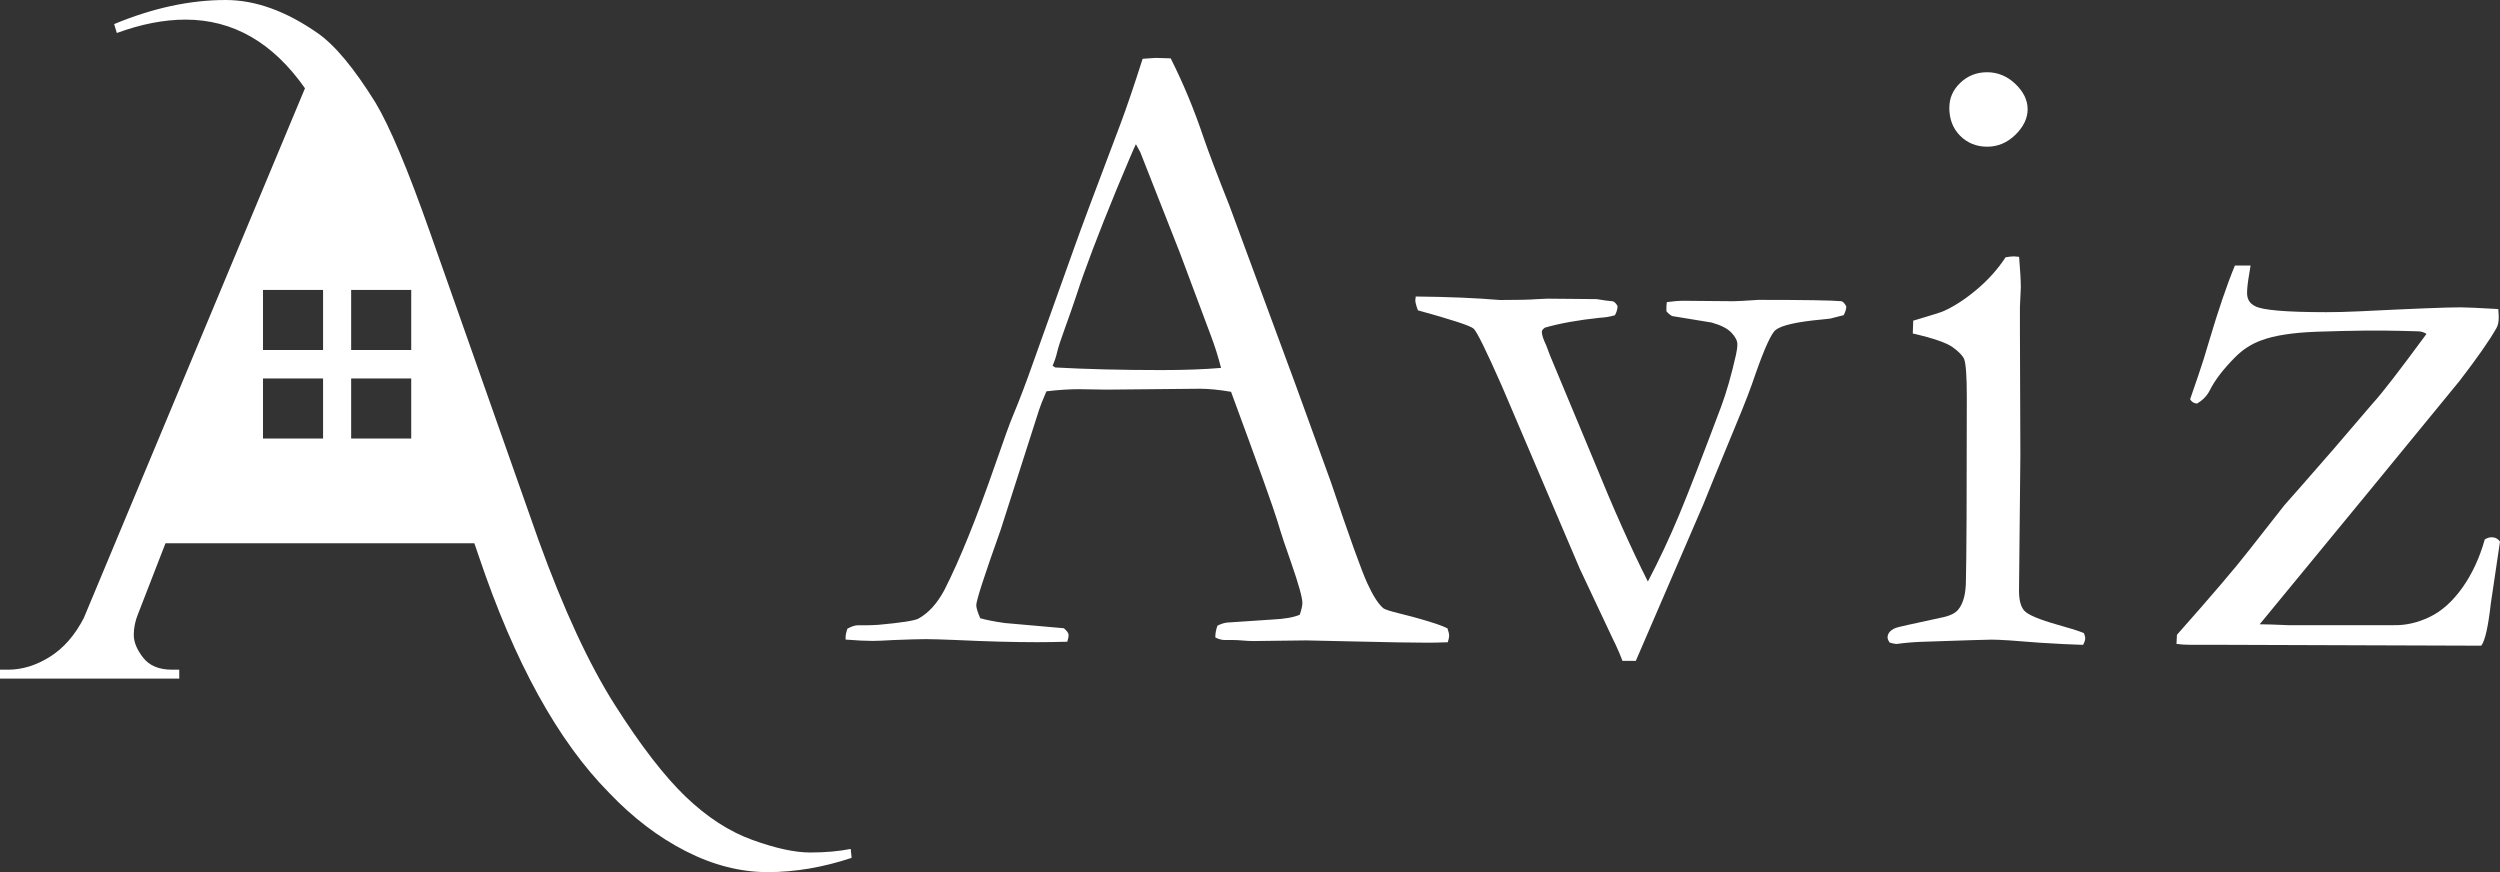 <?xml version="1.0" encoding="UTF-8"?><svg id="_レイヤー_2" xmlns="http://www.w3.org/2000/svg" viewBox="0 0 392.49 136.92"><rect x="0" y="0" width="392.49" height="136.92" fill="#333333" stroke="none"/><defs><style>.cls-1{fill:#fff;}</style></defs><g id="_レイヤー_2-2"><path class="cls-1" d="m133.56,133.28c-1.87.37-3.99.56-6.37.56s-5.39-.65-9.03-1.96c-3.64-1.31-7.14-3.57-10.5-6.79-3.36-3.22-7.07-8.03-11.13-14.42-4.06-6.39-8.05-15-11.97-25.83l-17.08-48.44c-3.45-9.8-6.3-16.57-8.54-20.3-3.36-5.41-6.39-9.05-9.1-10.92-4.95-3.45-9.75-5.18-14.42-5.18-5.6,0-11.43,1.26-17.5,3.78l.42,1.4c3.83-1.4,7.42-2.1,10.78-2.1,7.47,0,13.72,3.59,18.76,10.78L13.16,97.02c-1.4,2.71-3.17,4.74-5.32,6.09-2.15,1.35-4.34,2.03-6.58,2.03H0v1.4h28.14v-1.4h-1.12c-2.05,0-3.57-.63-4.55-1.89-.98-1.26-1.47-2.45-1.47-3.57s.23-2.24.7-3.36l4.28-11.03h48.49l.71,2.07c5.6,16.61,12.41,28.98,20.44,37.1,3.73,3.92,7.75,6.98,12.04,9.17,4.29,2.19,8.59,3.29,12.88,3.29s8.68-.75,13.16-2.24l-.14-1.4ZM50.72,68.85h-9.43v-9.43h9.43v9.43Zm0-13.9h-9.43v-9.43h9.43v9.43Zm13.84,13.9h-9.43v-9.43h9.43v9.43Zm0-13.9h-9.43v-9.43h9.43v9.43Z"/><path class="cls-1" d="m133.03,98.71c.64-.36,1.21-.55,1.71-.55h1.57c.32,0,.86-.02,1.64-.07,3.51-.32,5.58-.64,6.22-.96,1.59-.87,2.96-2.37,4.1-4.51,2.37-4.65,5.04-11.23,8-19.76,1.41-4.06,2.3-6.52,2.67-7.38,1.14-2.73,2.23-5.61,3.28-8.61l6.43-17.98c1-2.83,3.42-9.3,7.25-19.41.96-2.55,2.12-5.97,3.49-10.25l2.01-.14,2.39.07c1.96,3.87,3.69,8.04,5.19,12.51.82,2.37,2.16,5.9,4.03,10.6l10.38,28.1,5.53,15.24c2.92,8.66,4.83,13.98,5.74,15.96.91,1.98,1.75,3.29,2.53,3.93.23.18,1.08.46,2.56.82,1.48.37,2.52.64,3.11.82,2.1.59,3.55,1.09,4.38,1.5.18.5.27.89.27,1.16,0,.23-.07.57-.21,1.03-1.46.05-2.48.07-3.08.07-2.32,0-6.43-.07-12.3-.21l-6.84-.15-8.27.1c-.55,0-1.11-.03-1.67-.08-.57-.05-1.06-.08-1.47-.08h-1.5c-.5-.04-.96-.18-1.37-.41,0-.64.11-1.25.34-1.85.55-.27,1.05-.43,1.5-.48l7.18-.48c1.87-.09,3.28-.34,4.24-.75.27-.82.41-1.44.41-1.85,0-.82-.59-2.95-1.78-6.37-.82-2.28-1.54-4.45-2.15-6.51-.62-2.05-3.04-8.81-7.27-20.27-1.87-.32-3.51-.48-4.92-.48l-14.63.14-4.31-.07c-1.55,0-3.26.11-5.13.34-.59,1.37-.98,2.35-1.16,2.94l-6.02,18.8c-2.55,7.16-3.83,11.1-3.83,11.83,0,.41.21,1.09.62,2.05.96.27,2.23.52,3.83.75l9.3.82c.5.41.75.78.75,1.09,0,.23-.07.57-.21,1.03-2.05.05-3.62.07-4.72.07-3.65,0-7.88-.11-12.71-.34-2.23-.09-3.83-.14-4.79-.14s-2.62.05-4.99.14c-1.55.09-2.67.14-3.35.14-1.09,0-2.51-.07-4.24-.21v-.41c0-.32.09-.75.27-1.3Zm32.62-41.02c4.88.27,10.44.41,16.68.41,3.55,0,6.68-.11,9.37-.34-.46-1.78-.98-3.44-1.57-4.99-2.96-7.93-4.6-12.3-4.91-13.12l-6.21-15.78-.68-1.23c-.28.55-1.28,2.89-3.01,7.04-2.92,7.11-5.02,12.64-6.3,16.6-.59,1.78-1.21,3.54-1.85,5.3s-1.04,2.98-1.2,3.69c-.16.71-.4,1.42-.72,2.15l.41.27Z"/><path class="cls-1" d="m222.23,46.55c5.06.05,9.48.23,13.26.55,2.69,0,4.65-.04,5.88-.14.87-.04,1.41-.07,1.64-.07l7.66.07c1.05.18,1.89.3,2.53.34.27.09.52.34.75.75,0,.46-.14.93-.41,1.44-.78.23-1.57.36-2.39.4-3.42.36-6.29.88-8.61,1.55-.32.23-.48.45-.48.67,0,.45.23,1.15.68,2.09.09.23.3.78.62,1.64l6.85,16.43c3.06,7.53,5.89,13.87,8.5,19.03,1.77-3.38,3.41-6.87,4.91-10.47,1.5-3.6,3.7-9.29,6.61-17.04.82-2.19,1.59-4.9,2.32-8.12.14-.63.21-1.18.21-1.63,0-.54-.31-1.15-.92-1.8-.62-.66-1.65-1.19-3.11-1.6-.32-.04-2.39-.38-6.22-1.02-.32-.18-.62-.43-.89-.75v-.55c0-.23.02-.52.07-.89,1.09-.14,1.89-.21,2.39-.21l8.07.07c.55,0,1.85-.07,3.9-.21,7.25,0,11.6.07,13.06.21.27.09.52.37.75.82,0,.41-.14.87-.41,1.37l-2.12.54c-.55.05-.98.09-1.3.14-3.92.36-6.33.91-7.24,1.63-.68.5-1.75,2.83-3.21,7-.68,2.05-1.68,4.65-3,7.8l-3.55,8.62c-.5,1.23-1.05,2.58-1.64,4.04l-10.57,24.5h-2.1c-.41-1.1-.91-2.24-1.5-3.42l-5.19-11.02-12.23-28.68c-2.46-5.57-3.94-8.58-4.44-9.03-.5-.46-3.42-1.41-8.75-2.88-.27-.73-.41-1.25-.41-1.57l.07-.62Z"/><path class="cls-1" d="m300.3,52.36l.07-2.02c2.96-.87,4.56-1.37,4.79-1.51,1.64-.73,3.36-1.85,5.16-3.36,1.8-1.51,3.32-3.2,4.55-5.08.55-.09.98-.14,1.3-.14l.82.07c.18,2.19.27,3.78.27,4.79,0,.23-.05,1.25-.14,3.08v3.62l.07,19.69-.21,20.85c-.05,1.69.23,2.86.82,3.52.59.66,2.35,1.4,5.26,2.22,1.82.5,3.19.93,4.1,1.3.14.32.21.59.21.82,0,.27-.11.62-.34,1.03-1.78-.05-4.06-.16-6.84-.34-3.78-.32-6.29-.48-7.52-.48-.59,0-4.24.11-10.94.34-1.37.05-2.69.16-3.96.34-.23,0-.59-.07-1.09-.21-.23-.32-.34-.59-.34-.82,0-.64.43-1.14,1.3-1.5.18-.09,2.51-.61,6.97-1.57,1.46-.27,2.42-.73,2.87-1.36.77-.96,1.16-2.48,1.16-4.57.09-3.5.14-13.1.14-28.81,0-3.14-.14-5.1-.41-5.87-.23-.54-.83-1.17-1.81-1.88-.98-.7-3.07-1.42-6.25-2.15Zm5.74-35.48c0-1.5.58-2.8,1.74-3.9s2.56-1.64,4.2-1.64,3.17.62,4.44,1.85c1.28,1.23,1.91,2.55,1.91,3.96s-.64,2.75-1.91,4c-1.28,1.25-2.76,1.88-4.44,1.88s-3.1-.57-4.24-1.71c-1.14-1.14-1.71-2.62-1.71-4.44Z"/><path class="cls-1" d="m341.7,101.1l.07-1.44c5.42-6.11,9.23-10.57,11.42-13.4l5.47-6.97c.59-.64,3.17-3.58,7.73-8.82l6.15-7.18c1.32-1.41,4.12-5.04,8.41-10.87-.41-.27-.89-.41-1.44-.41l-2.8-.07c-3.33-.09-7.66-.04-12.99.14-3.78.14-6.7.59-8.75,1.37-1.5.55-2.85,1.41-4.03,2.6-1.87,1.87-3.21,3.62-4.03,5.26-.41.82-1.07,1.5-1.98,2.05-.5-.04-.87-.27-1.09-.68.18-.5.6-1.72,1.26-3.66.66-1.94,1.22-3.7,1.67-5.3,1.5-5.06,2.87-9.07,4.1-12.03h2.46c-.09.59-.16,1.03-.21,1.3-.23,1.32-.34,2.32-.34,3.01,0,.96.41,1.64,1.23,2.05,1.14.64,4.88.96,11.21.96,1.5,0,3.28-.04,5.33-.14,8.29-.41,13.54-.62,15.72-.62.87,0,2.85.09,5.95.27.04.5.07.93.07,1.3,0,.78-.14,1.37-.41,1.78-1.09,1.91-3.01,4.65-5.74,8.2l-13.95,17.02-17.43,21.19c.91,0,2.42.05,4.51.14h16.47c1.91.05,3.82-.38,5.71-1.29,1.89-.91,3.6-2.44,5.13-4.59,1.53-2.15,2.7-4.68,3.52-7.58.36-.23.73-.34,1.09-.34.55,0,.98.23,1.3.68l-1.44,9.71c-.41,3.65-.91,5.86-1.5,6.63l-41.43-.14h-4.24c-.82,0-1.55-.05-2.19-.14Z"/></g></svg>